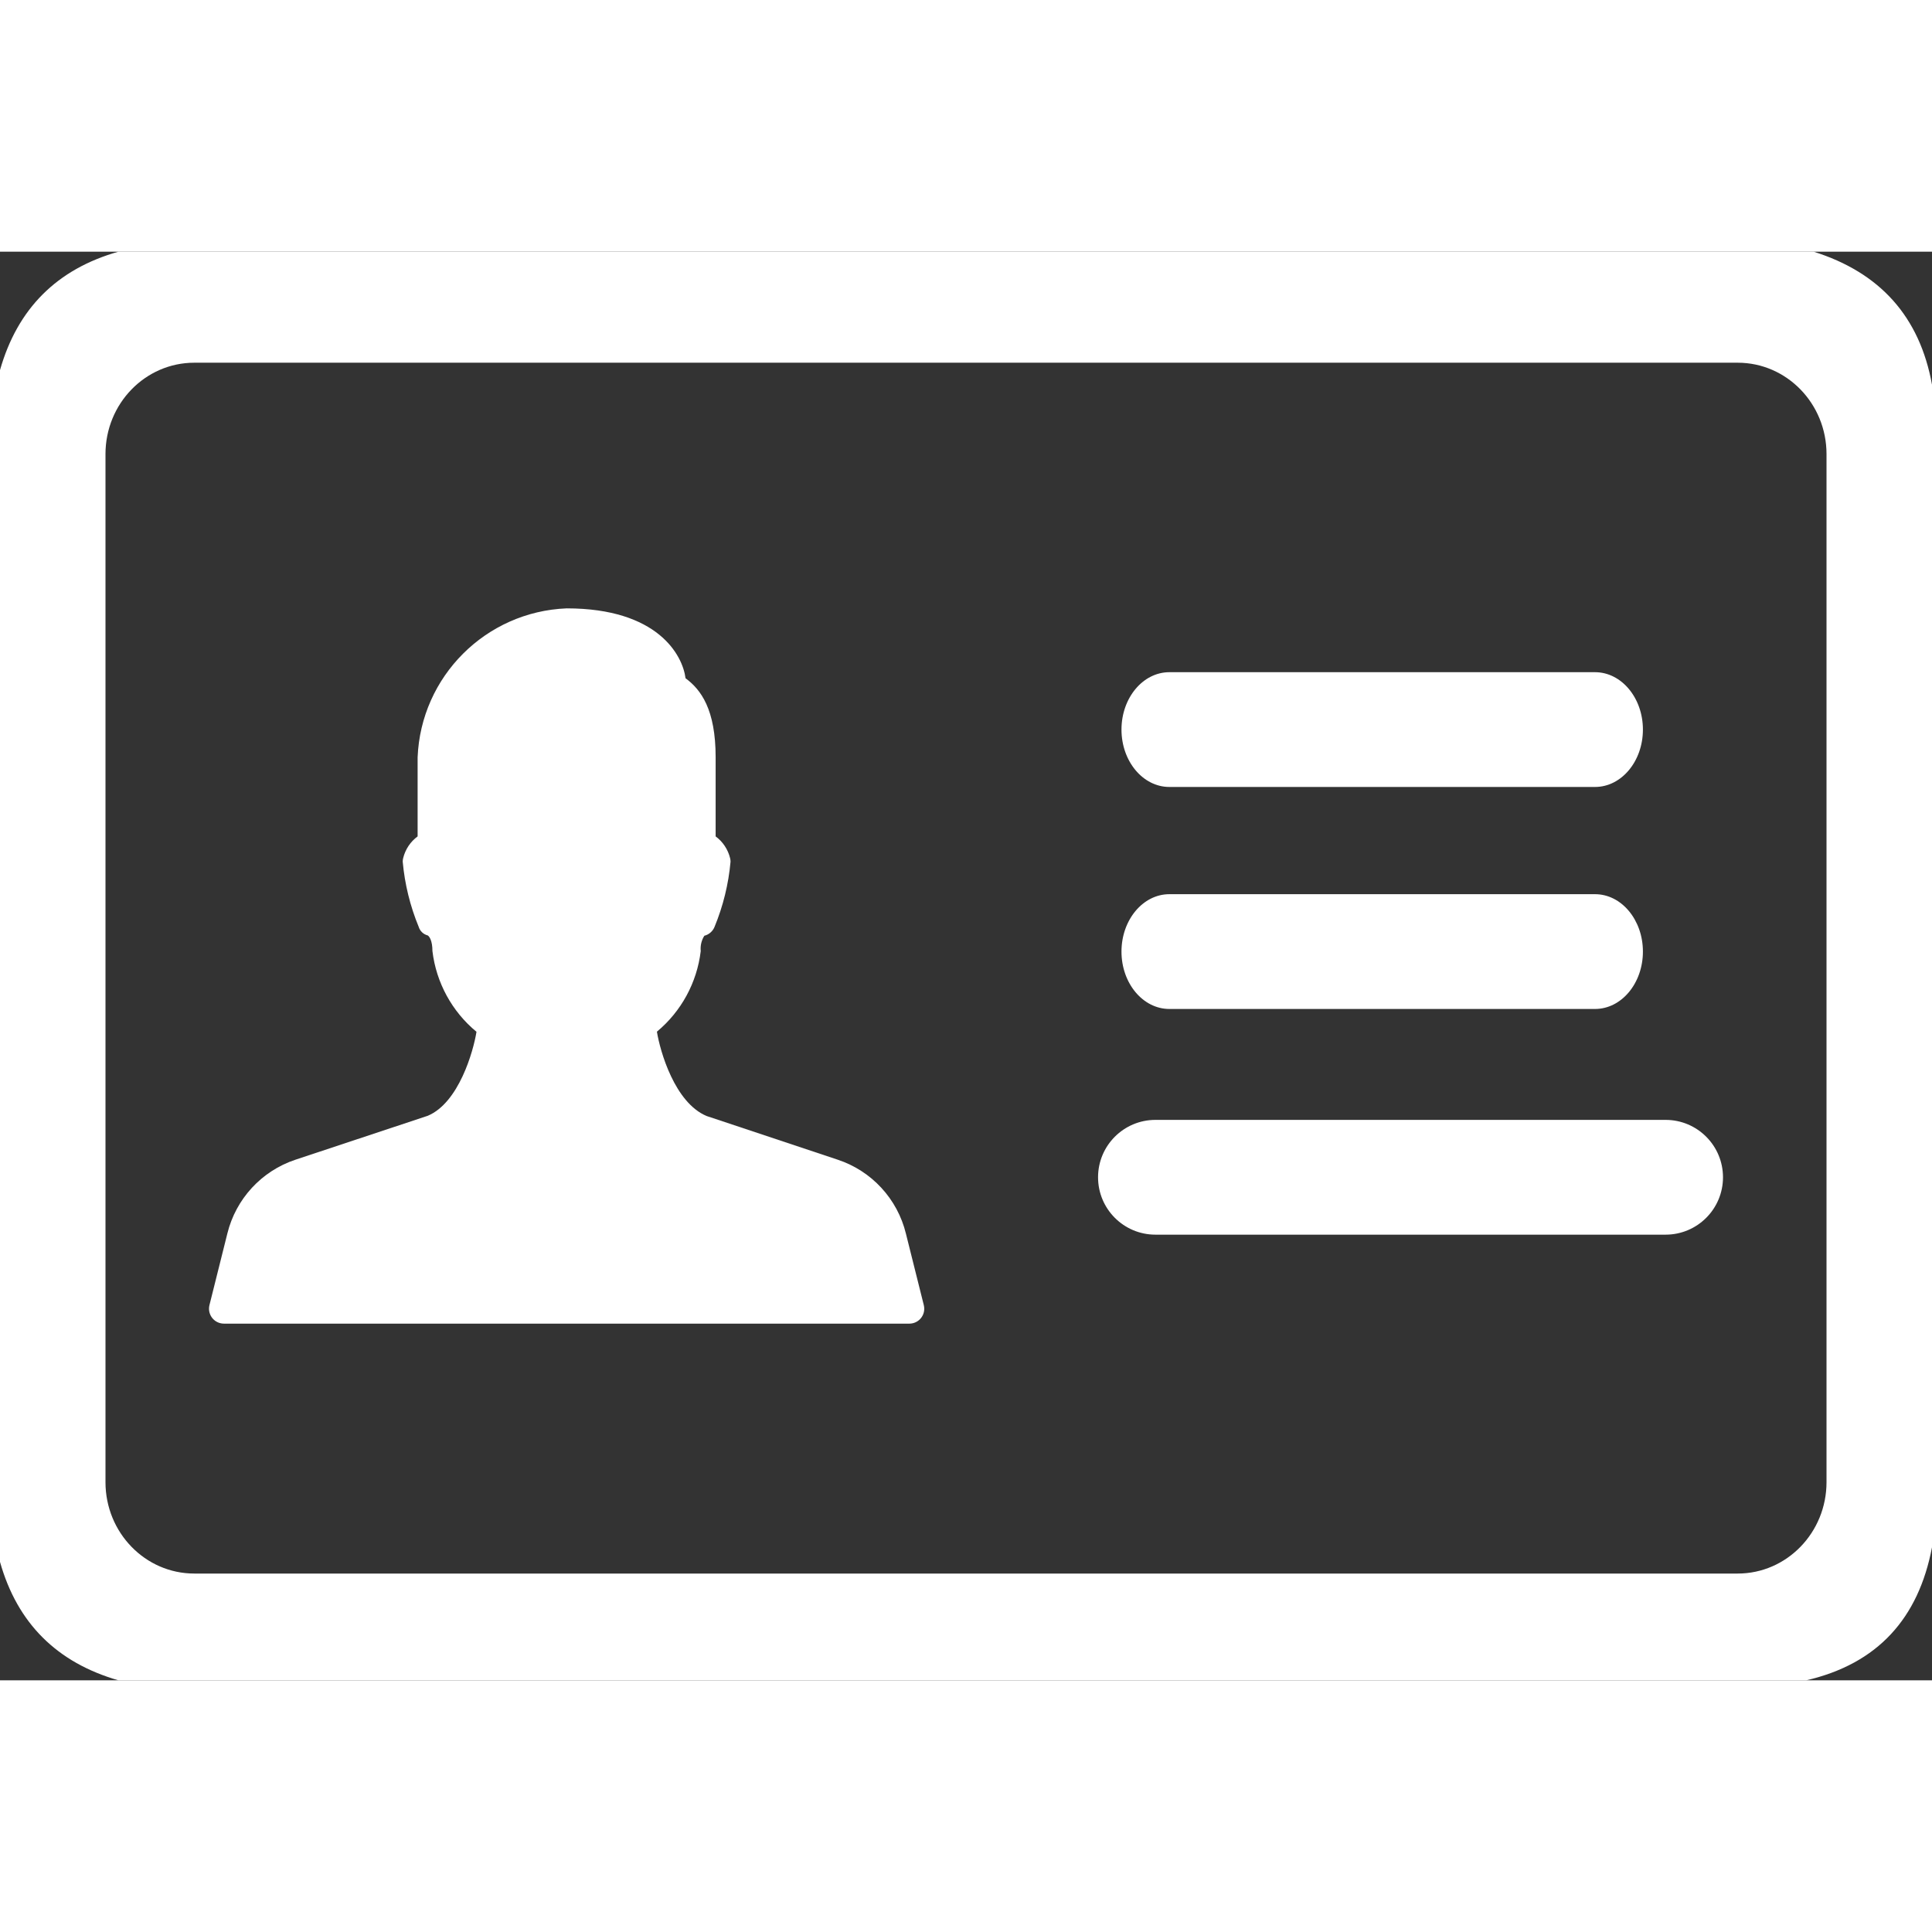 <?xml version="1.0" encoding="utf-8"?>
<!-- Generator: Adobe Illustrator 16.0.0, SVG Export Plug-In . SVG Version: 6.00 Build 0)  -->
<!DOCTYPE svg PUBLIC "-//W3C//DTD SVG 1.1//EN" "http://www.w3.org/Graphics/SVG/1.1/DTD/svg11.dtd">
<svg version="1.1" id="Layer_1" xmlns="http://www.w3.org/2000/svg" xmlns:xlink="http://www.w3.org/1999/xlink" x="0px" y="0px"
	 width="80" height="80" viewBox="0 0 261 193" enable-background="new 0 0 261 193" xml:space="preserve" fill="#fff">
<rect x="0" y="0" width="261" height="193" fill="#333333" stroke="none"/>
<g>
	<path d="M157.974,72.313h57.503c3.572,0,6.469-3.471,6.469-7.752c0-4.279-2.896-7.752-6.469-7.752h-57.503
		c-3.574,0-6.469,3.473-6.469,7.752C151.505,68.842,154.399,72.313,157.974,72.313z"/>
	<path d="M157.974,102.305h57.503c3.572,0,6.469-3.471,6.469-7.752c0-4.28-2.896-7.754-6.469-7.754h-57.503
		c-3.574,0-6.469,3.474-6.469,7.754C151.505,98.834,154.399,102.305,157.974,102.305z"/>
	<path d="M225.011,117.289h-68.917c-4.284,0-7.754,3.471-7.754,7.753s3.47,7.752,7.754,7.752h68.917c4.282,0,7.754-3.47,7.754-7.752
		C232.764,120.76,229.292,117.289,225.011,117.289z"/>
	<path d="M122.383,132.652c-1.145-4.688-4.619-8.459-9.2-9.981l-17.714-5.902c-4.321-1.8-6.297-8.758-6.725-11.397
		c3.293-2.737,5.411-6.632,5.92-10.884c-0.072-0.726,0.099-1.457,0.487-2.074c0.627-0.157,1.142-0.606,1.381-1.207
		c1.16-2.808,1.887-5.773,2.159-8.797c0.001-0.164-0.019-0.329-0.061-0.487c-0.288-1.175-0.979-2.214-1.952-2.931V68.316
		c0-6.485-1.982-9.147-4.066-10.689c-0.399-3.123-3.745-9.441-16.064-9.441c-10.93,0.439-19.691,9.201-20.131,20.13V78.99
		c-0.972,0.718-1.664,1.757-1.951,2.93c-0.042,0.16-0.062,0.323-0.062,0.487c0.272,3.027,1,5.994,2.159,8.803
		c0.174,0.568,0.631,1.006,1.208,1.155c0.224,0.113,0.648,0.696,0.648,2.122c0.512,4.261,2.64,8.166,5.951,10.903
		c-0.423,2.636-2.388,9.588-6.587,11.346l-17.872,5.933c-4.575,1.522-8.048,5.29-9.198,9.974l-2.416,9.662
		c-0.272,1.079,0.38,2.174,1.457,2.446c0.163,0.042,0.327,0.063,0.492,0.063h92.605c1.111,0,2.012-0.902,2.009-2.014
		c-0.002-0.163-0.02-0.326-0.06-0.485L122.383,132.652z"/>
</g>
<path d="M245.006,0C168.668,0,92.334,0,16,0C7.689,2.355,2.359,7.691,0,16c0,53.668,0,107.334,0,161c2.346,8.32,7.719,13.615,16,16
	c76,0,152.002,0,228.006,0c9.656-2.232,15.174-8.373,17-18c0-52.334,0-104.666,0-157C259.338,8.742,253.936,2.805,245.006,0z
	 M246.75,166.23c0,6.817-5.373,12.346-12,12.346H26.25c-6.627,0-12-5.527-12-12.346V27.346c0-6.818,5.373-12.346,12-12.346h208.5
	c6.627,0,12,5.527,12,12.346V166.23z"/>
</svg>
